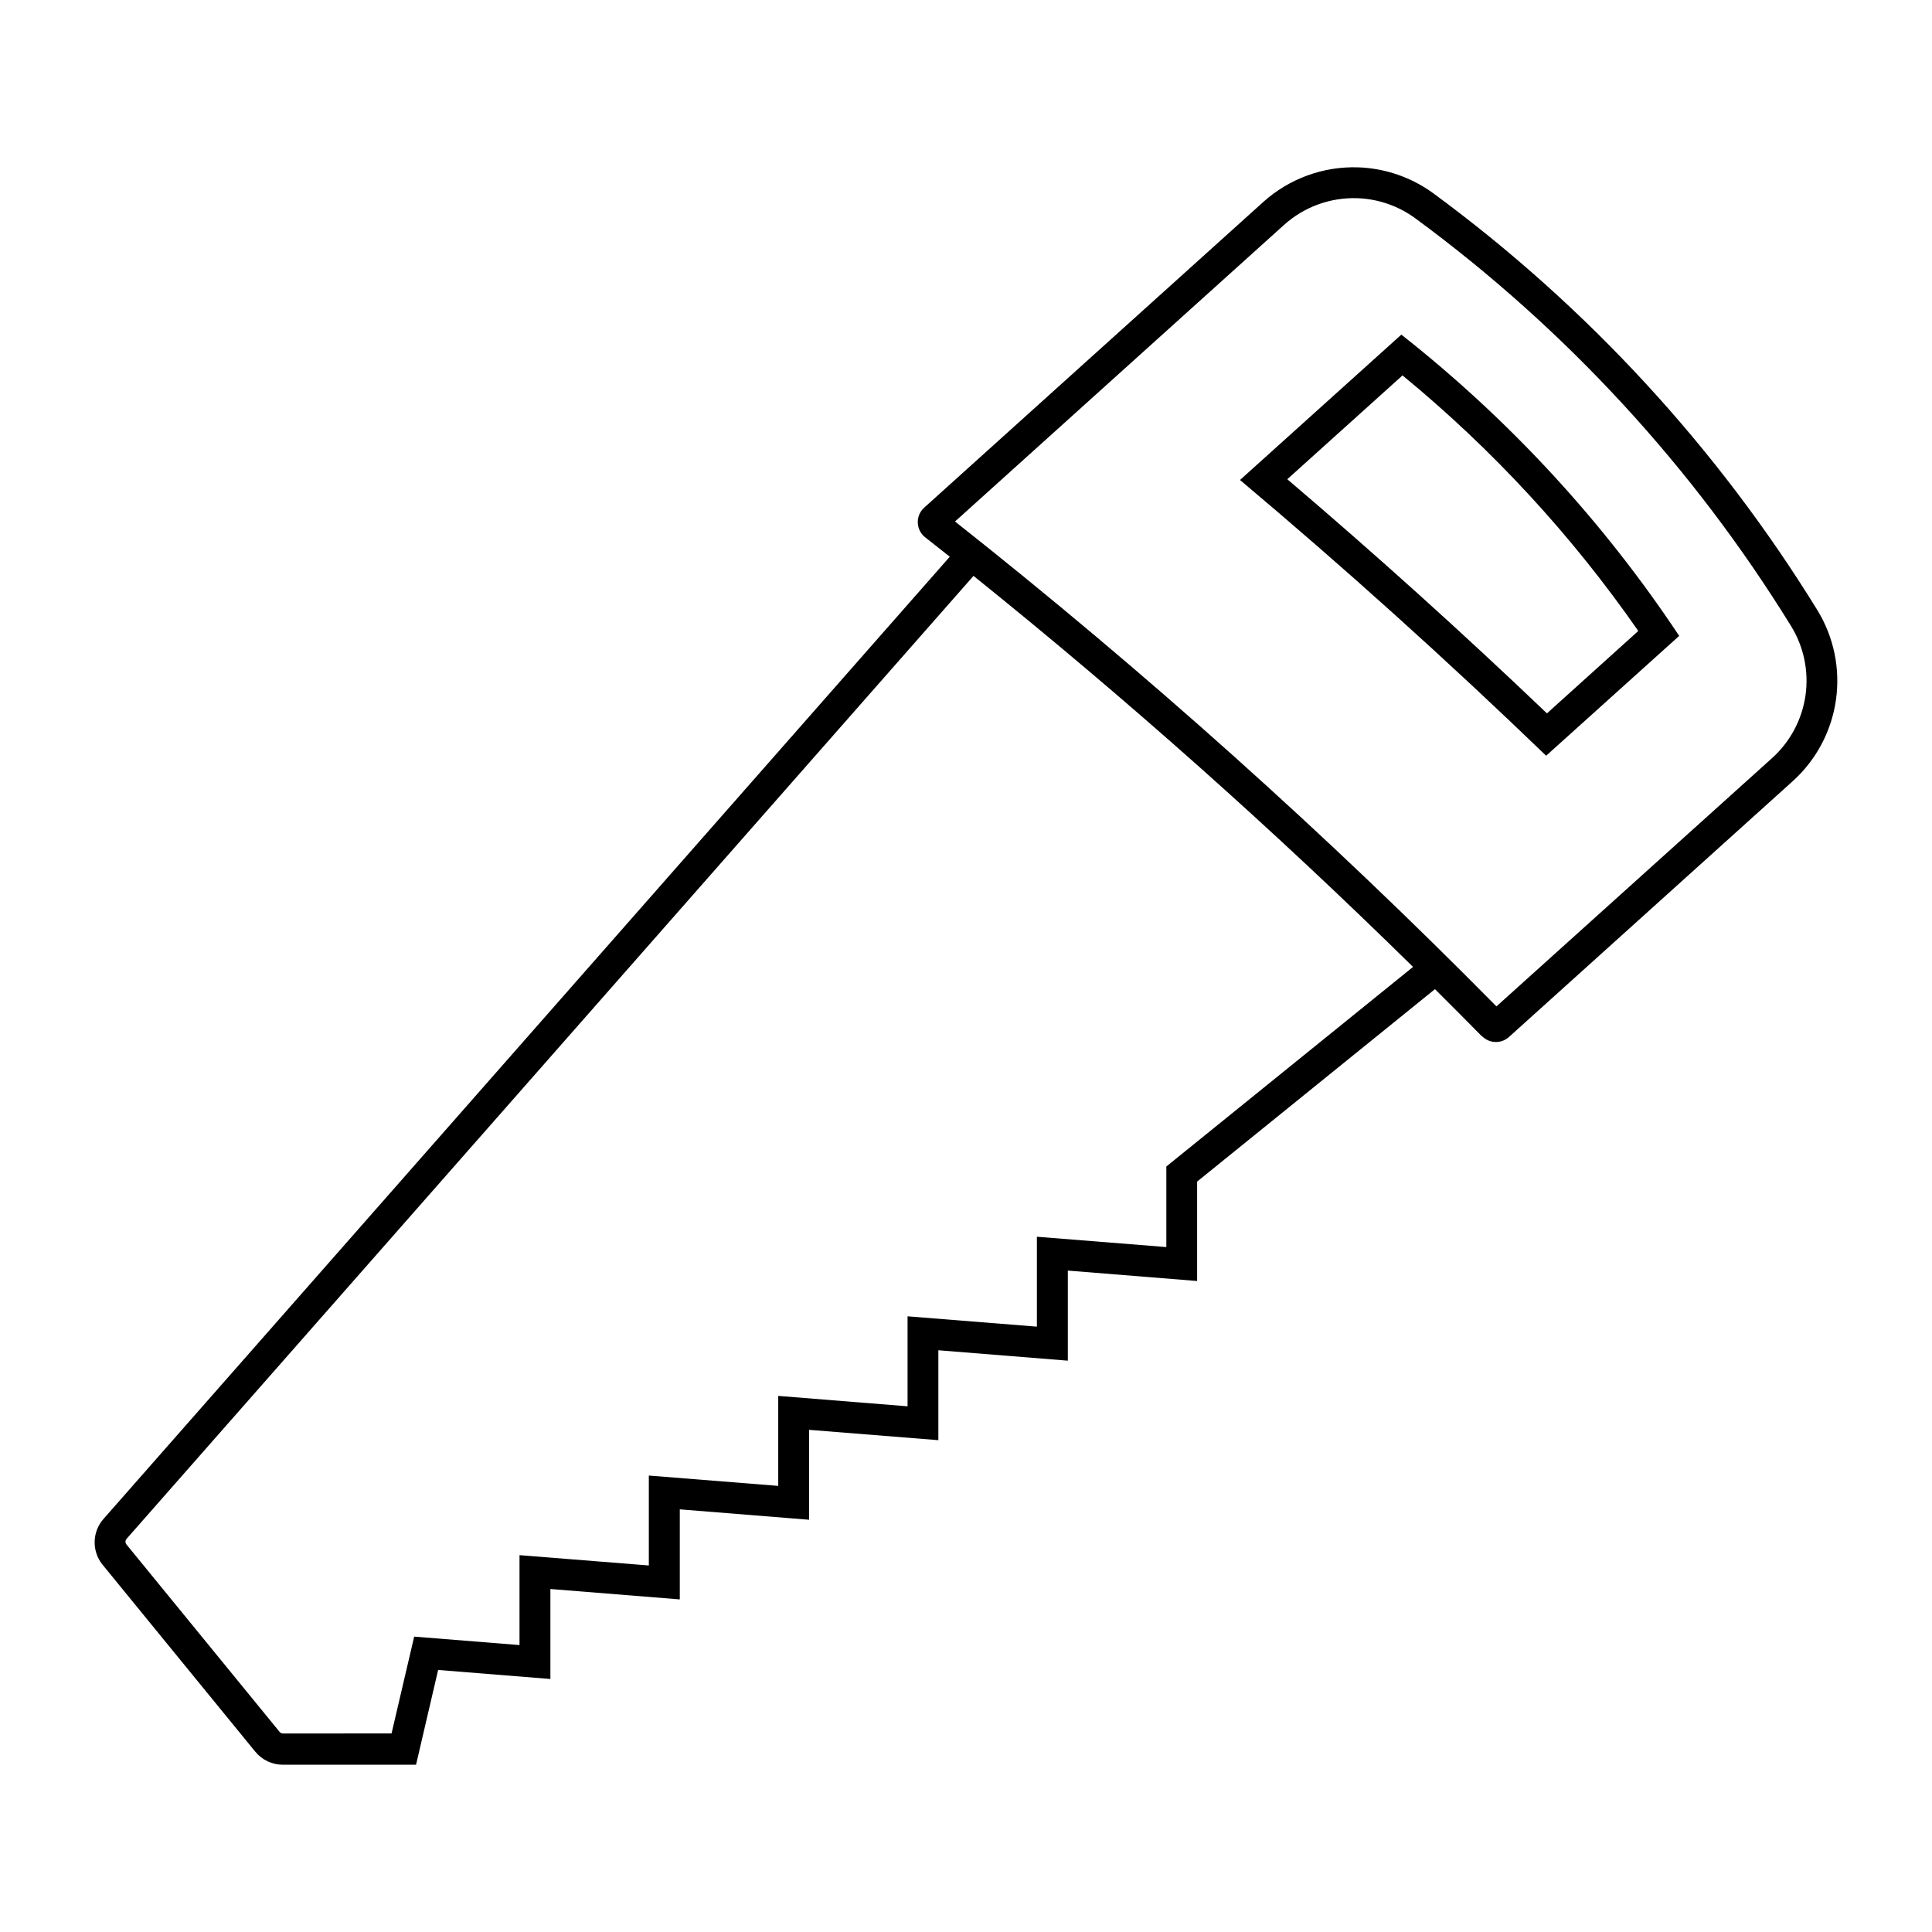 <?xml version="1.0" encoding="UTF-8"?>
<!-- Uploaded to: SVG Repo, www.svgrepo.com, Generator: SVG Repo Mixer Tools -->
<svg fill="#000000" width="800px" height="800px" version="1.1" viewBox="144 144 512 512" xmlns="http://www.w3.org/2000/svg">
 <g>
  <path d="m515.37 232.68-42.754 38.52v0.004c27.859 23.434 54.918 47.805 81.125 73.074l35.262-31.758c-20.152-30.352-45.008-57.301-73.633-79.84zm0.309 10.809c23.848 19.59 44.875 42.379 62.484 67.723l-24.203 21.836h-0.004c-22.34-21.336-45.285-42.023-68.809-62.047z"/>
  <path d="m503.99 188.35c-9.273-0.32-18.312 2.969-25.215 9.18l-89.926 81.066v-0.004c-1.105 1.039-1.703 2.516-1.621 4.031 0.078 1.52 0.824 2.922 2.035 3.84 2.152 1.684 4.297 3.375 6.441 5.07l-224.18 254.89c-3.094 3.406-3.266 8.551-0.414 12.156l40.535 49.629h0.004c1.785 2.191 4.457 3.461 7.285 3.465h35.324l5.852-25.117 29.75 2.394v-23.848l34.293 2.758v-23.867l34.273 2.758v-23.828l34.25 2.738v-23.828l34.312 2.758v-23.871l34.262 2.758v-26.344l63.031-51-0.004-0.004c4.176 4.152 8.332 8.324 12.461 12.52v-0.078c1.914 1.98 5.055 2.106 7.117 0.277l75.211-67.805c6.227-5.613 10.285-13.227 11.477-21.52 1.191-8.297-0.562-16.746-4.953-23.883-26.484-42.973-61-80.438-101.66-110.35-5.824-4.281-12.801-6.699-20.023-6.945zm-0.309 8.172c5.562 0.191 10.934 2.055 15.418 5.352 39.809 29.277 73.602 65.953 99.539 108.02 3.391 5.496 4.75 12.012 3.836 18.406-0.918 6.394-4.047 12.266-8.844 16.594l-73.059 65.812v-0.004c-45.148-45.73-93.066-88.645-143.48-128.5l87.184-78.59c5.309-4.785 12.262-7.324 19.402-7.086zm-101.67 100.11c40.52 32.574 79.391 67.152 116.46 103.61l-65.379 52.891v21.352l-34.305-2.738v23.828l-34.273-2.738v23.848l-34.273-2.758v23.848l-34.293-2.738v23.828l-34.273-2.734v23.828l-27.914-2.238-5.996 25.66-28.758 0.012c-0.359 0.004-0.703-0.16-0.926-0.445l-40.535-49.609h-0.004c-0.383-0.441-0.383-1.094 0-1.531l224.41-255.15z"/>
 </g>
</svg>